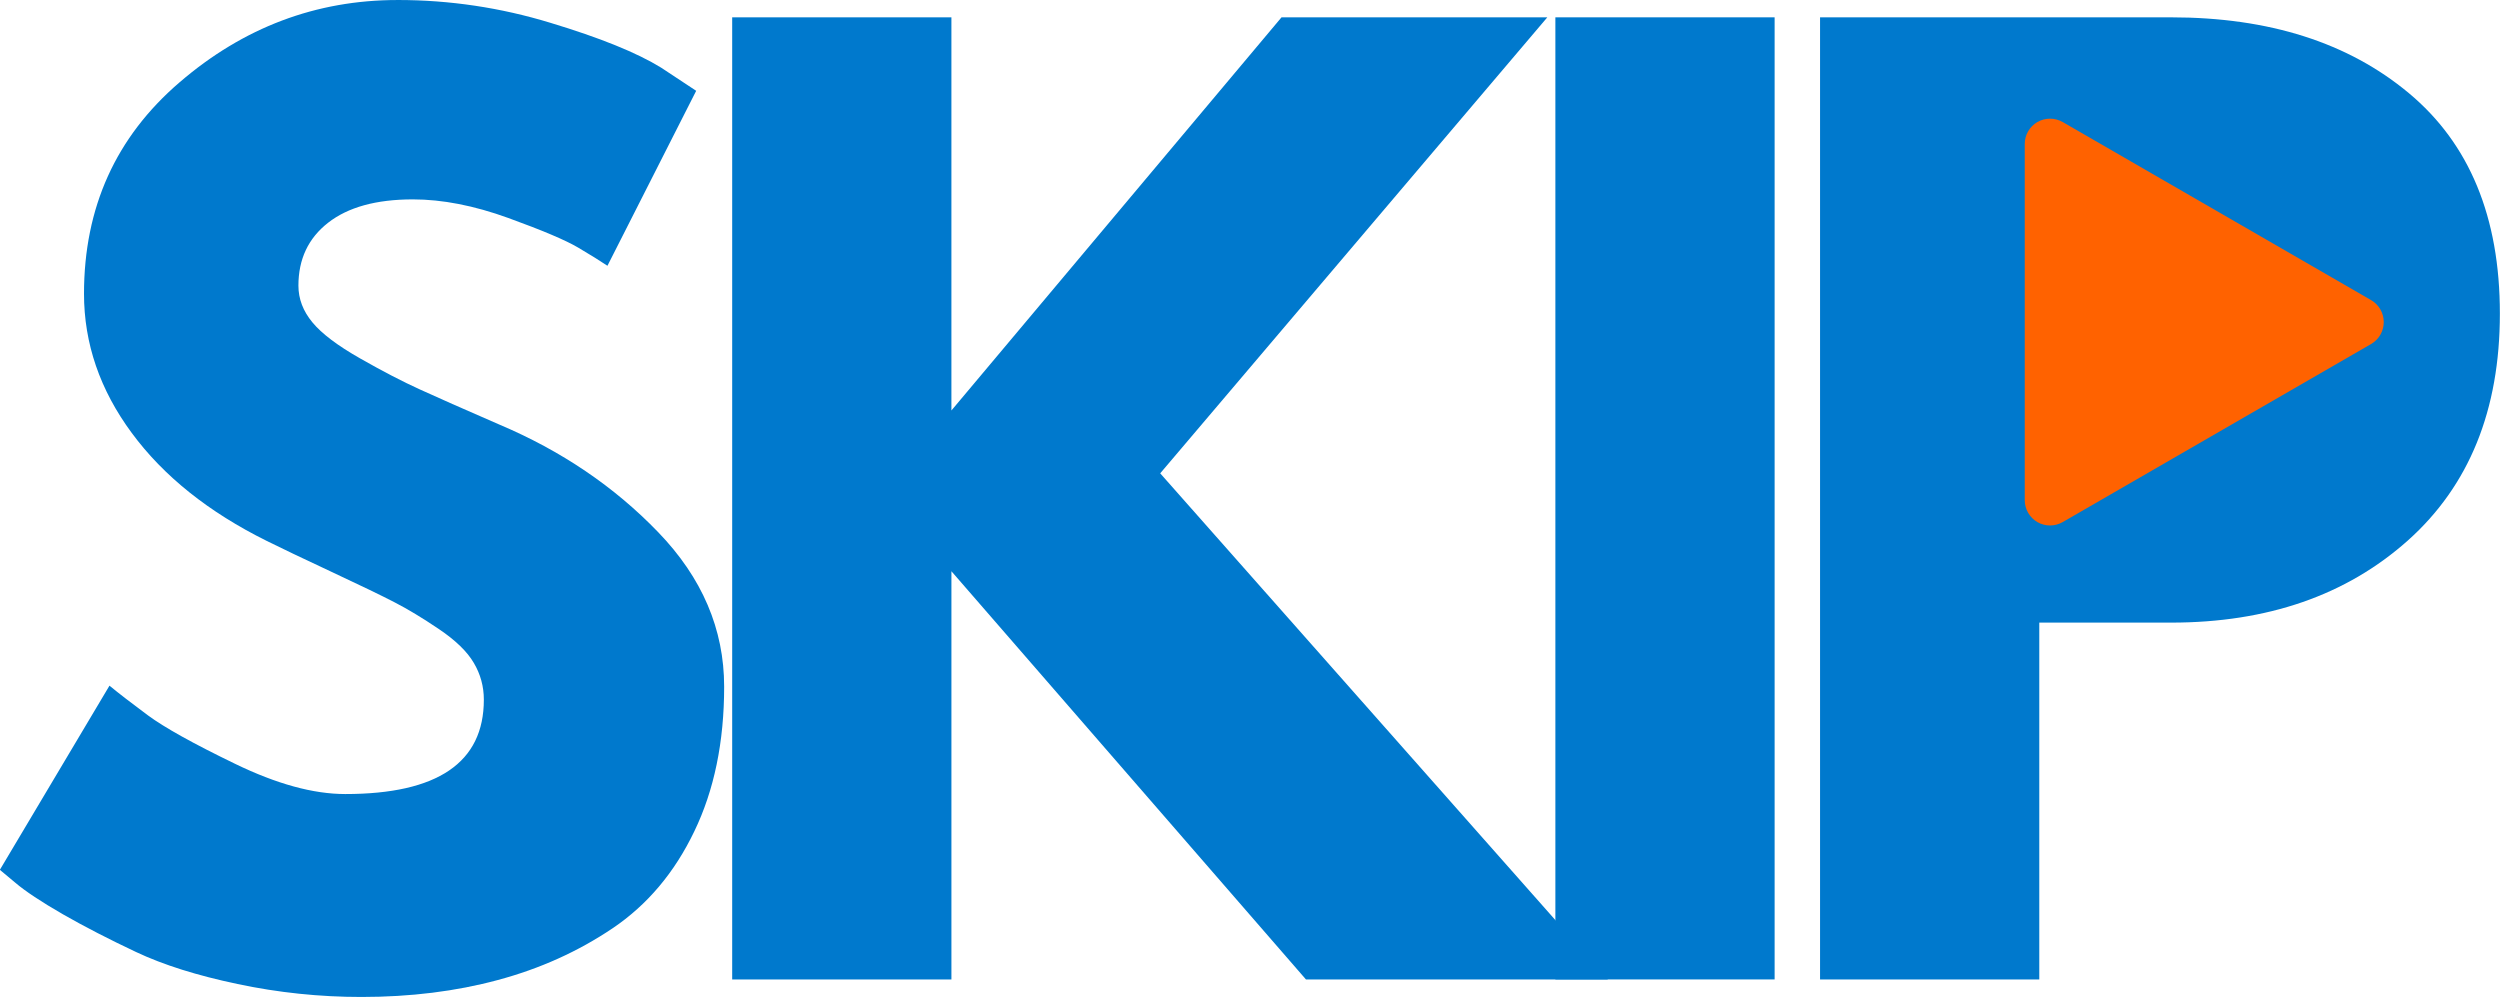 <?xml version="1.0" encoding="UTF-8" standalone="no"?>
<svg
   width="249.455"
   zoomAndPan="magnify"
   viewBox="0 0 186.991 74.609"
   height="99.479"
   preserveAspectRatio="xMidYMid"
   version="1.0"
   id="svg14"
   sodipodi:docname="logo_blue.svg"
   inkscape:version="1.4.2 (ebf0e940, 2025-05-08)"
   xmlns:inkscape="http://www.inkscape.org/namespaces/inkscape"
   xmlns:sodipodi="http://sodipodi.sourceforge.net/DTD/sodipodi-0.dtd"
   xmlns="http://www.w3.org/2000/svg"
   xmlns:svg="http://www.w3.org/2000/svg">
  <sodipodi:namedview
     id="namedview14"
     pagecolor="#ffffff"
     bordercolor="#666666"
     borderopacity="1.0"
     inkscape:showpageshadow="2"
     inkscape:pageopacity="0.0"
     inkscape:pagecheckerboard="0"
     inkscape:deskcolor="#d1d1d1"
     showgrid="false"
     inkscape:zoom="3.33"
     inkscape:cx="124.77477"
     inkscape:cy="66.516517"
     inkscape:window-width="1528"
     inkscape:window-height="1186"
     inkscape:window-x="0"
     inkscape:window-y="0"
     inkscape:window-maximized="0"
     inkscape:current-layer="svg14" />
  <defs
     id="defs1">
    <g
       id="g1" />
    <clipPath
       id="afcef7ee4f">
      <path
         d="m 170.402,52.738 h 26.93 V 83.406 h -26.93 z m 0,0"
         clip-rule="nonzero"
         id="path1" />
    </clipPath>
  </defs>
  <g
     fill="#0079cd"
     fill-opacity="1"
     id="g4"
     transform="translate(-18.943,-44.015)">
    <g
       transform="translate(16.883,117.312)"
       id="g3">
      <g
         id="g2">
        <path
           d="m 31.766,-73.297 c 3.895,0 7.703,0.57 11.422,1.703 3.727,1.125 6.492,2.246 8.297,3.359 l 2.625,1.734 -6.641,13.094 c -0.523,-0.352 -1.25,-0.805 -2.188,-1.359 -0.93,-0.551 -2.672,-1.289 -5.234,-2.219 -2.555,-0.926 -4.934,-1.391 -7.141,-1.391 -2.742,0 -4.855,0.586 -6.344,1.75 -1.48,1.156 -2.219,2.727 -2.219,4.703 0,0.992 0.348,1.906 1.047,2.75 0.695,0.844 1.891,1.746 3.578,2.703 1.688,0.961 3.172,1.73 4.453,2.312 1.281,0.586 3.258,1.461 5.938,2.625 4.656,1.969 8.625,4.656 11.906,8.062 3.289,3.406 4.938,7.262 4.938,11.562 0,4.137 -0.746,7.746 -2.234,10.828 -1.48,3.086 -3.516,5.5 -6.109,7.25 -2.586,1.742 -5.449,3.031 -8.594,3.875 C 36.129,0.891 32.727,1.312 29.062,1.312 25.914,1.312 22.828,0.988 19.797,0.344 16.773,-0.289 14.242,-1.086 12.203,-2.047 10.172,-3.004 8.344,-3.945 6.719,-4.875 5.094,-5.812 3.898,-6.602 3.141,-7.25 L 2,-8.203 l 8.203,-13.781 c 0.695,0.574 1.656,1.312 2.875,2.219 1.227,0.906 3.398,2.117 6.516,3.625 3.113,1.512 5.863,2.266 8.25,2.266 6.914,0 10.375,-2.352 10.375,-7.062 0,-0.988 -0.25,-1.906 -0.75,-2.75 -0.492,-0.844 -1.359,-1.688 -2.609,-2.531 -1.25,-0.844 -2.355,-1.508 -3.312,-2 -0.961,-0.5 -2.531,-1.258 -4.719,-2.281 -2.18,-1.02 -3.793,-1.789 -4.844,-2.312 C 17.629,-34.969 14.258,-37.66 11.875,-40.891 9.488,-44.117 8.297,-47.594 8.297,-51.312 c 0,-6.457 2.383,-11.734 7.156,-15.828 4.77,-4.102 10.207,-6.156 16.312,-6.156 z m 0,0"
           id="path2" />
      </g>
    </g>
  </g>
  <g
     fill="#0079cd"
     fill-opacity="1"
     id="g7"
     transform="translate(-18.943,-44.015)">
    <g
       transform="translate(68.453,117.312)"
       id="g6">
      <g
         id="g5">
        <path
           d="M 70.766,0 H 48.172 L 21.641,-30.547 V 0 H 5.234 v -72 h 16.406 v 29.422 L 46.344,-72 h 19.891 l -28.969,34.125 z m 0,0"
           id="path4" />
      </g>
    </g>
  </g>
  <g
     fill="#0079cd"
     fill-opacity="1"
     id="g10"
     transform="translate(-18.943,-44.015)">
    <g
       transform="translate(130.058,117.312)"
       id="g9">
      <g
         id="g8">
        <path
           d="M 21.641,-72 V 0 H 5.234 v -72 z m 0,0"
           id="path7" />
      </g>
    </g>
  </g>
  <g
     fill="#0079cd"
     fill-opacity="1"
     id="g13"
     transform="translate(-18.943,-44.015)">
    <g
       transform="translate(149.865,117.312)"
       id="g12">
      <g
         id="g11">
        <path
           d="M 5.234,-72 H 31.5 c 7.332,0 13.266,1.891 17.797,5.672 4.539,3.781 6.812,9.281 6.812,16.5 0,7.219 -2.297,12.883 -6.891,16.984 -4.594,4.094 -10.5,6.141 -17.719,6.141 H 21.641 V 0 H 5.234 Z m 16.406,32.203 h 4.625 c 3.664,0 6.676,-0.738 9.031,-2.219 2.352,-1.488 3.531,-3.922 3.531,-7.297 0,-3.426 -1.18,-5.879 -3.531,-7.359 -2.355,-1.488 -5.367,-2.234 -9.031,-2.234 h -4.625 z m 0,0"
           id="path10" />
      </g>
    </g>
  </g>
  <g
     clip-path="url(#afcef7ee4f)"
     id="g14"
     transform="translate(-18.943,-44.015)">
    <path
       fill="#ff6200"
       d="M 196.34,66.477 173.258,53.148 c -0.586,-0.336 -1.309,-0.336 -1.895,0 -0.586,0.34 -0.945,0.965 -0.945,1.641 v 26.656 c 0,0.676 0.359,1.301 0.945,1.641 0.293,0.168 0.621,0.254 0.945,0.254 0.328,0 0.656,-0.086 0.949,-0.254 l 23.082,-13.328 c 0.586,-0.34 0.945,-0.965 0.945,-1.641 0,-0.676 -0.359,-1.301 -0.945,-1.641 z m 0,0"
       fill-opacity="1"
       fill-rule="nonzero"
       id="path13" />
  </g>
</svg>
